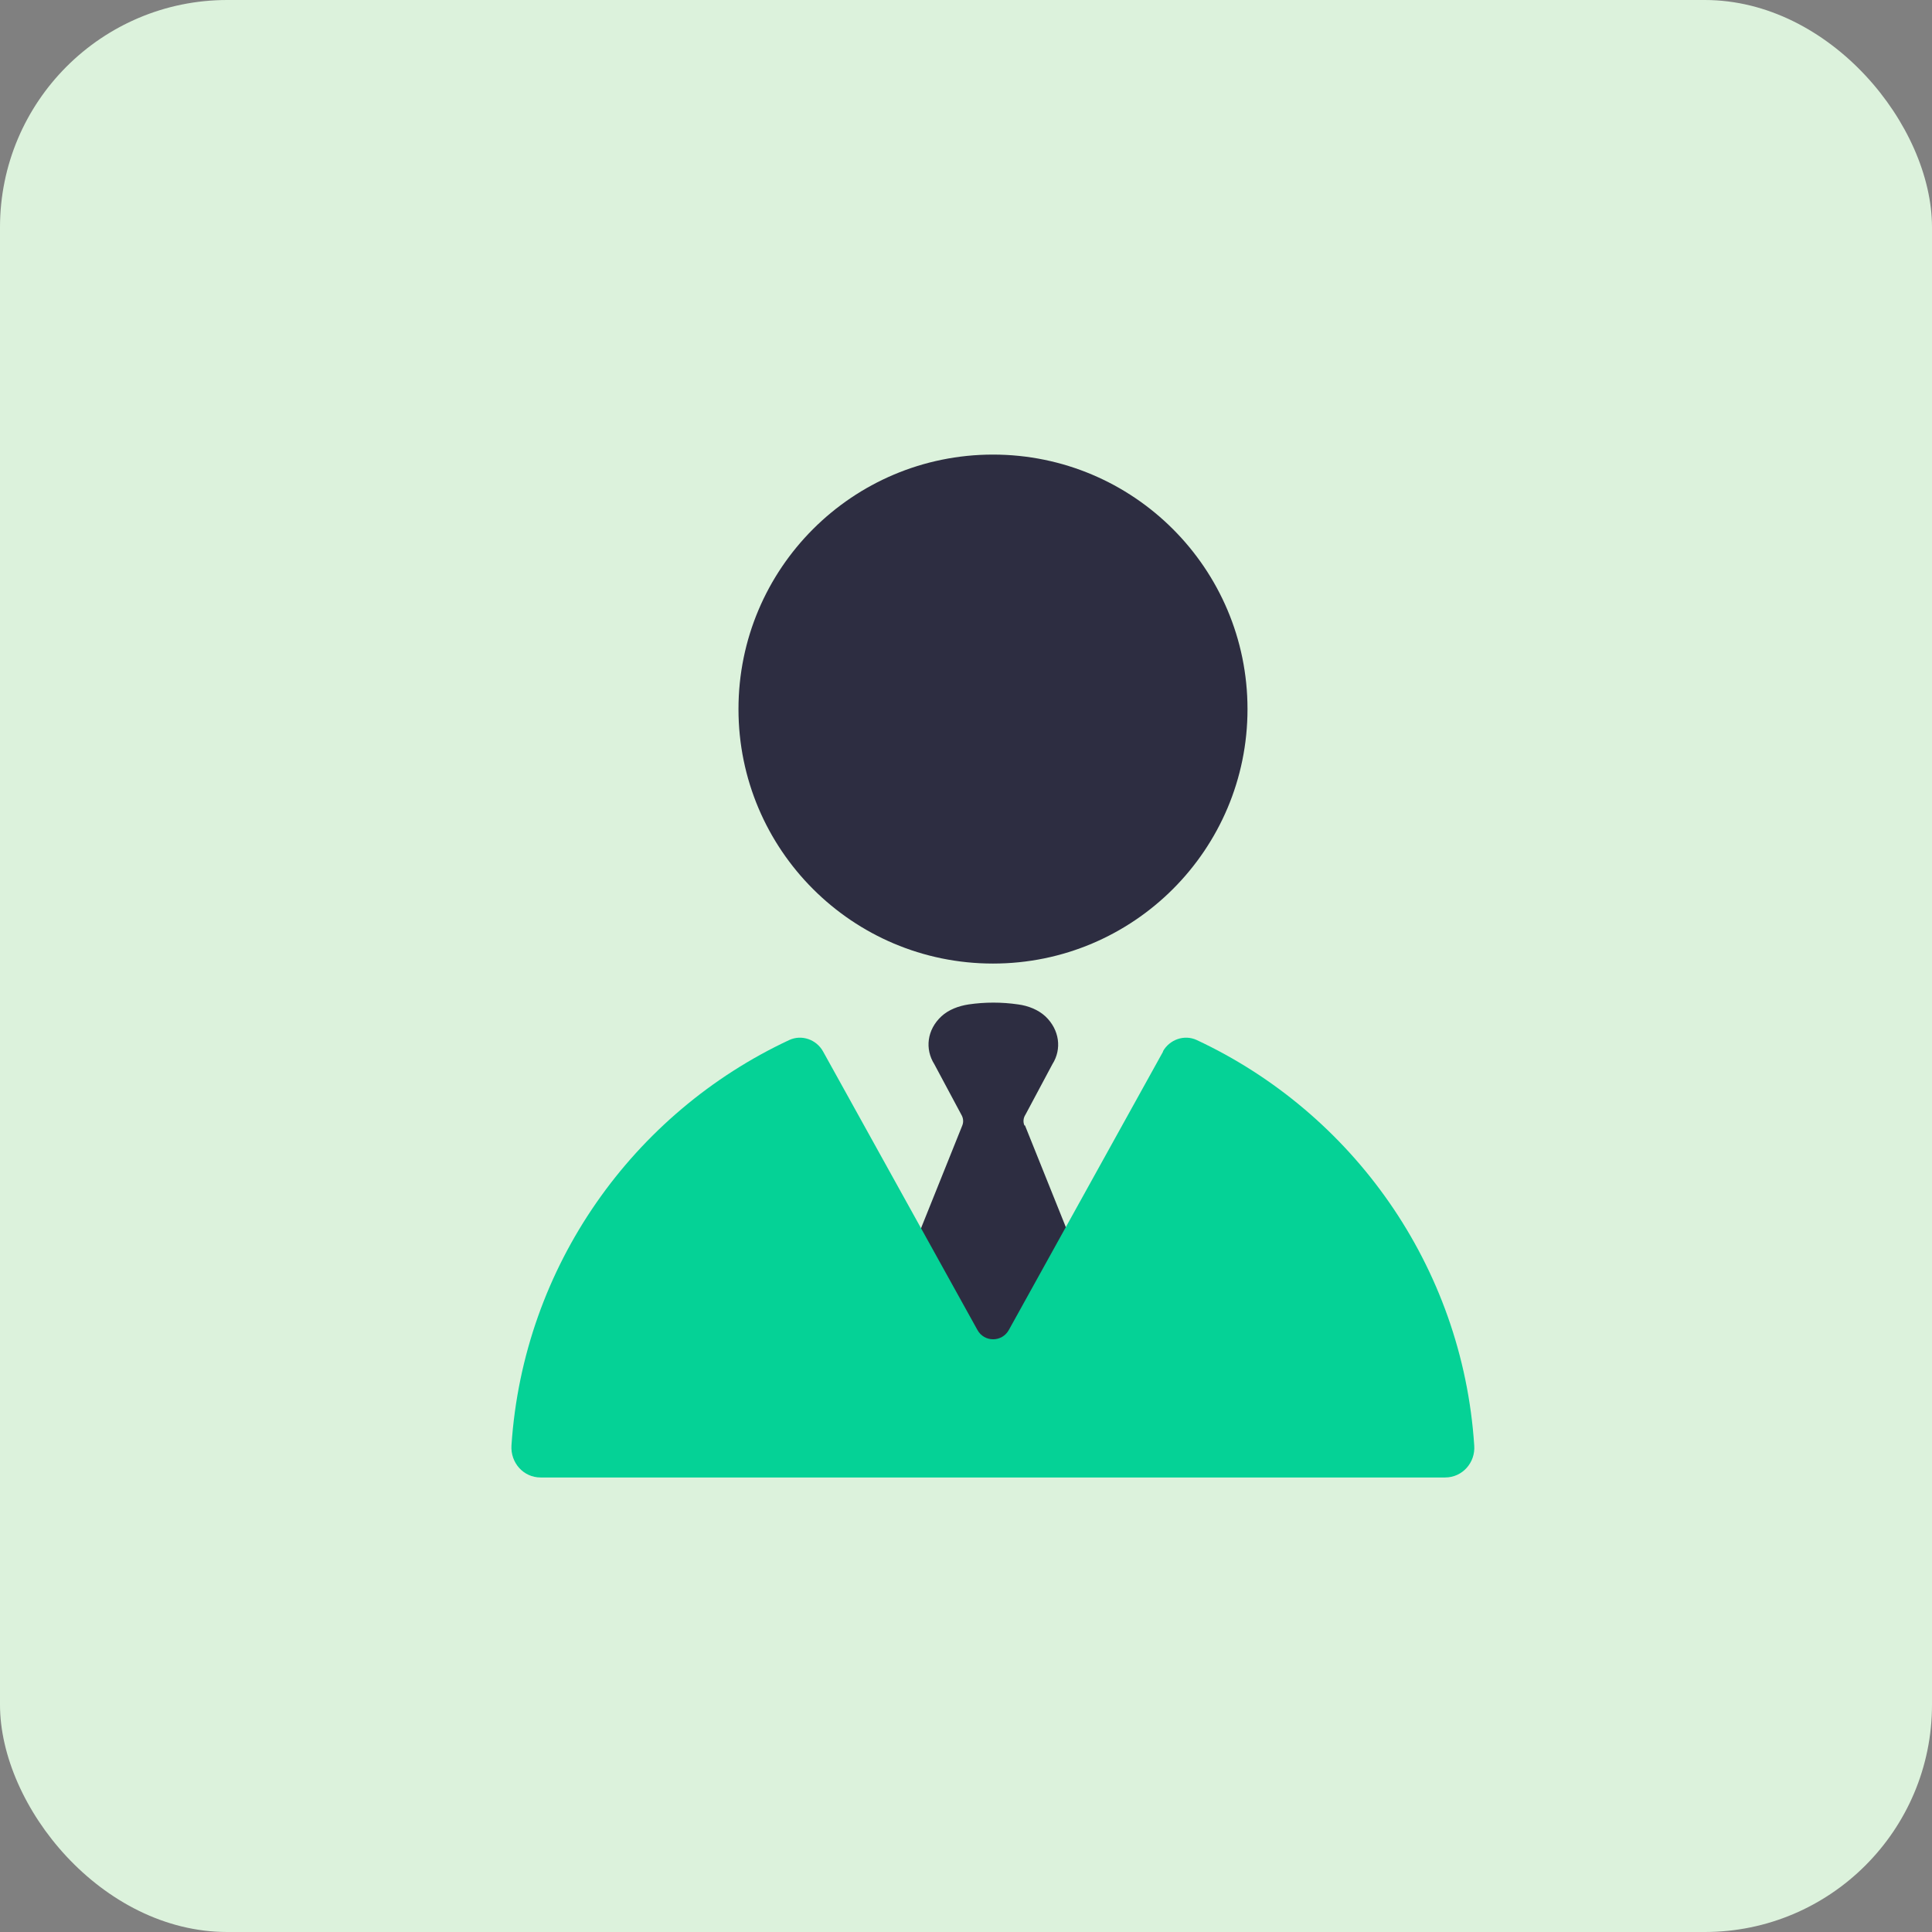 <svg width="34" height="34" viewBox="0 0 34 34" fill="none" xmlns="http://www.w3.org/2000/svg">
<rect x="0" y="0" width="34" height="34" fill="#808080" stroke="none"/>
<rect width="34" height="34" rx="4" fill="#DCF2DC"/>
<path d="M18.028 19.806C18 19.741 18.01 19.671 18.047 19.615L18.521 18.727C18.689 18.462 18.647 18.122 18.396 17.885C18.27 17.769 18.093 17.699 17.917 17.676C17.628 17.634 17.335 17.634 17.047 17.676C16.866 17.704 16.694 17.769 16.568 17.885C16.312 18.122 16.275 18.462 16.442 18.727L16.917 19.615C16.954 19.676 16.959 19.746 16.935 19.806L15.973 22.201V23.745H19V22.201L18.038 19.806H18.028Z" fill="#2D2D41"/>
<path d="M17.475 16.957C19.948 16.957 21.954 14.952 21.954 12.479C21.954 10.005 19.948 8 17.475 8C15.001 8 12.996 10.005 12.996 12.479C12.996 14.952 15.001 16.957 17.475 16.957Z" fill="#2D2D41"/>
<path d="M20.47 18.503L17.754 23.405C17.633 23.624 17.321 23.624 17.201 23.405L14.484 18.503C14.368 18.294 14.108 18.201 13.889 18.303C11.15 19.582 9.21 22.275 9.001 25.438C8.982 25.74 9.21 26.001 9.513 26.001H25.433C25.735 26.001 25.967 25.74 25.944 25.438C25.735 22.271 23.795 19.582 21.061 18.303C20.842 18.201 20.582 18.294 20.465 18.503H20.47Z" fill="#05D296"/>
</svg>
